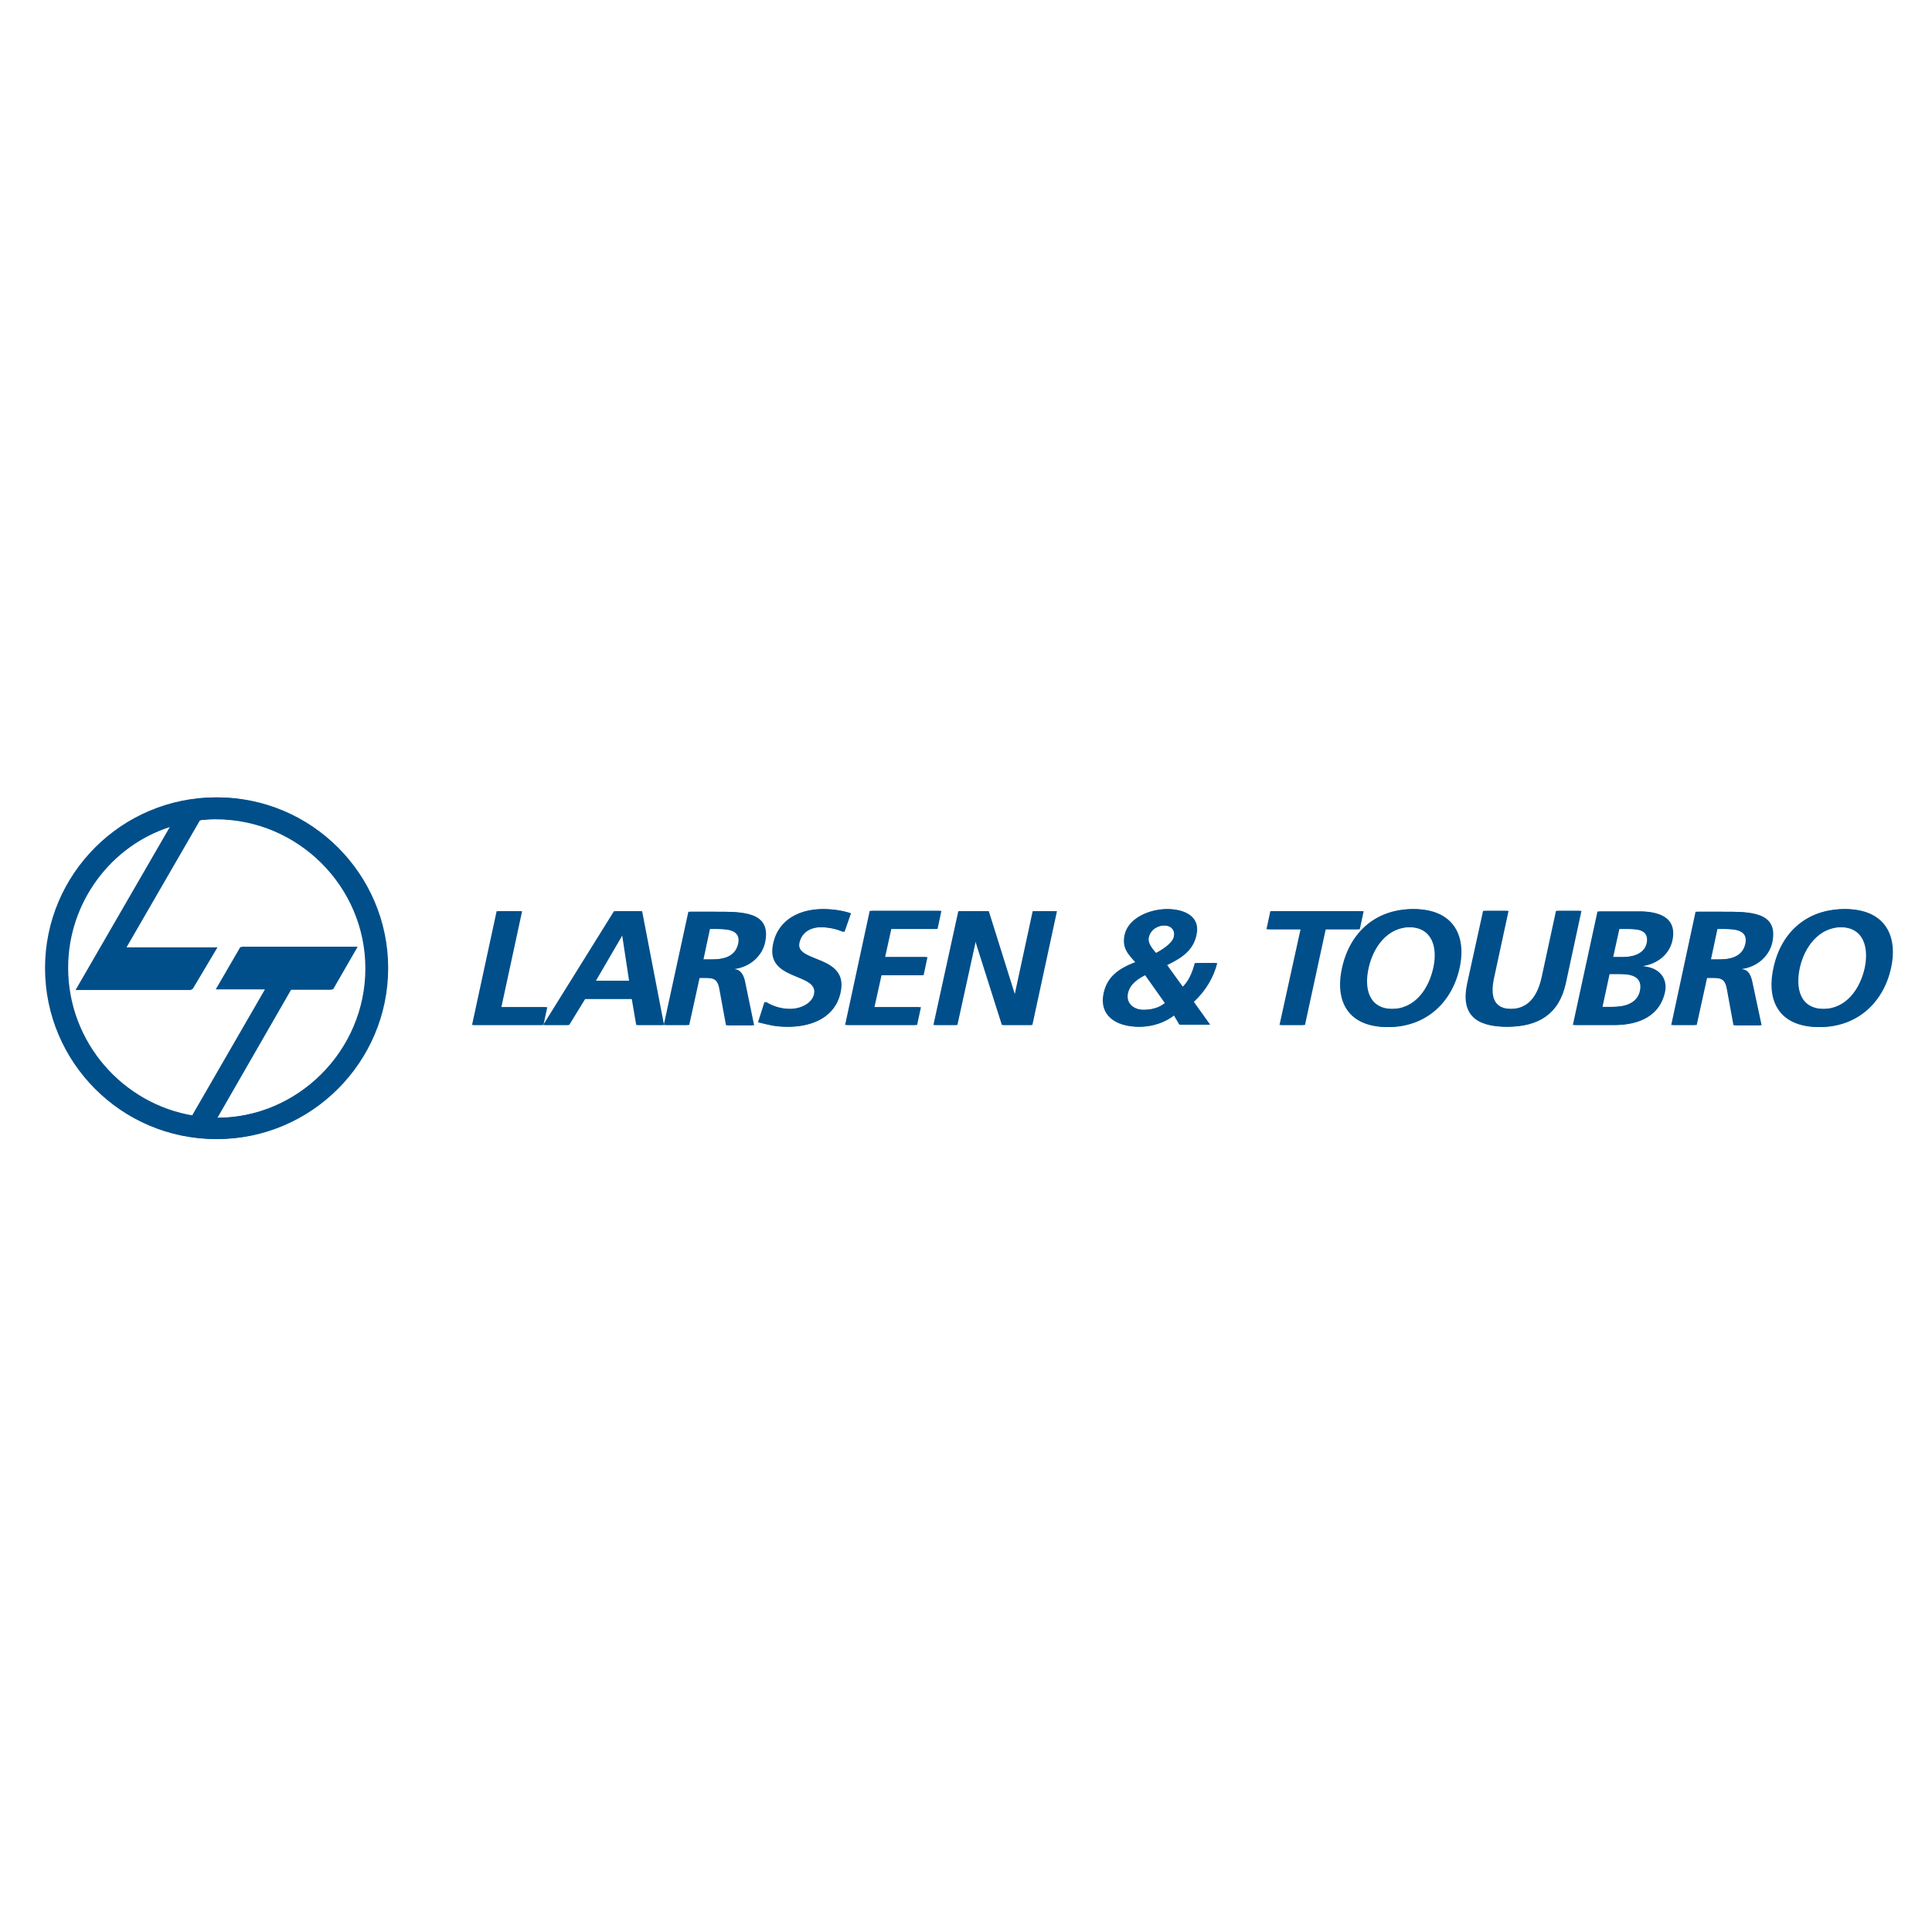 <?xml version="1.0" encoding="utf-8"?>
<!-- Generator: Adobe Illustrator 19.2.1, SVG Export Plug-In . SVG Version: 6.00 Build 0)  -->
<svg version="1.1" xmlns="http://www.w3.org/2000/svg" xmlns:xlink="http://www.w3.org/1999/xlink" x="0px" y="0px"
	 viewBox="0 0 652 652" style="enable-background:new 0 0 652 652;" xml:space="preserve">
<style type="text/css">
	.st0{fill:#0C0407;}
	.st1{fill-rule:evenodd;clip-rule:evenodd;fill:#004F8A;}
	.st2{fill:#004F8A;}
</style>
<g id="Layer_1">
	<g>
		<path class="st0" d="M240,670.9l1.6-0.1c0.1,0.6,0.3,1.2,0.5,1.6c0.3,0.4,0.7,0.7,1.3,1c0.6,0.3,1.2,0.4,2,0.4
			c0.7,0,1.2-0.1,1.7-0.3s0.9-0.5,1.1-0.8s0.4-0.7,0.4-1.1c0-0.4-0.1-0.8-0.4-1.1s-0.6-0.6-1.2-0.8c-0.3-0.1-1.1-0.3-2.3-0.6
			s-2-0.6-2.5-0.8c-0.6-0.3-1.1-0.7-1.4-1.2c-0.3-0.5-0.5-1-0.5-1.6c0-0.7,0.2-1.3,0.6-1.8s0.9-1,1.6-1.3s1.5-0.4,2.4-0.4
			c1,0,1.8,0.2,2.5,0.5c0.7,0.3,1.3,0.8,1.7,1.4s0.6,1.3,0.6,2l-1.6,0.1c-0.1-0.8-0.4-1.4-0.9-1.8c-0.5-0.4-1.3-0.6-2.2-0.6
			c-1,0-1.8,0.2-2.3,0.6c-0.5,0.4-0.7,0.8-0.7,1.4c0,0.5,0.2,0.8,0.5,1.1c0.3,0.3,1.2,0.6,2.6,0.9c1.4,0.3,2.3,0.6,2.9,0.8
			c0.8,0.3,1.3,0.8,1.7,1.3s0.5,1.1,0.5,1.8c0,0.7-0.2,1.3-0.6,1.9c-0.4,0.6-1,1.1-1.7,1.4c-0.7,0.3-1.6,0.5-2.5,0.5
			c-1.2,0-2.1-0.2-2.9-0.5c-0.8-0.3-1.4-0.9-1.9-1.5C240.3,672.6,240,671.8,240,670.9z"/>
		<path class="st0" d="M258.8,672.1l1.6,0.2c-0.3,1-0.7,1.7-1.4,2.2s-1.6,0.8-2.7,0.8c-1.4,0-2.4-0.4-3.2-1.3
			c-0.8-0.8-1.2-2-1.2-3.5c0-1.6,0.4-2.8,1.2-3.7s1.9-1.3,3.1-1.3c1.2,0,2.3,0.4,3.1,1.3s1.2,2,1.2,3.6c0,0.1,0,0.2,0,0.4h-7
			c0.1,1,0.3,1.8,0.9,2.4s1.2,0.8,2,0.8c0.6,0,1.1-0.2,1.5-0.5S258.6,672.7,258.8,672.1z M253.6,669.5h5.2c-0.1-0.8-0.3-1.4-0.6-1.8
			c-0.5-0.6-1.2-0.9-2-0.9c-0.7,0-1.3,0.2-1.8,0.7S253.6,668.7,253.6,669.5z"/>
		<path class="st0" d="M268.8,672.1l1.6,0.2c-0.3,1-0.7,1.7-1.4,2.2s-1.6,0.8-2.7,0.8c-1.4,0-2.4-0.4-3.2-1.3
			c-0.8-0.8-1.2-2-1.2-3.5c0-1.6,0.4-2.8,1.2-3.7s1.9-1.3,3.1-1.3c1.2,0,2.3,0.4,3.1,1.3s1.2,2,1.2,3.6c0,0.1,0,0.2,0,0.4h-7
			c0.1,1,0.3,1.8,0.9,2.4s1.2,0.8,2,0.8c0.6,0,1.1-0.2,1.5-0.5S268.6,672.7,268.8,672.1z M263.6,669.5h5.2c-0.1-0.8-0.3-1.4-0.6-1.8
			c-0.5-0.6-1.2-0.9-2-0.9c-0.7,0-1.3,0.2-1.8,0.7S263.7,668.7,263.6,669.5z"/>
		<path class="st0" d="M272.4,675.1v-12.9h1.6v7.3l3.7-3.8h2l-3.6,3.5l3.9,5.9h-2l-3.1-4.8l-1.1,1.1v3.7H272.4z"/>
		<path class="st0" d="M285.3,675.1l-5-12.9h1.8l3.3,9.4c0.3,0.8,0.5,1.5,0.7,2.1c0.2-0.7,0.4-1.4,0.7-2.1l3.5-9.4h1.7l-5,12.9
			H285.3z"/>
		<path class="st0" d="M298.8,672.1l1.6,0.2c-0.3,1-0.7,1.7-1.4,2.2s-1.6,0.8-2.7,0.8c-1.4,0-2.4-0.4-3.2-1.3
			c-0.8-0.8-1.2-2-1.2-3.5c0-1.6,0.4-2.8,1.2-3.7s1.9-1.3,3.1-1.3c1.2,0,2.3,0.4,3.1,1.3s1.2,2,1.2,3.6c0,0.1,0,0.2,0,0.4h-7
			c0.1,1,0.3,1.8,0.9,2.4s1.2,0.8,2,0.8c0.6,0,1.1-0.2,1.5-0.5S298.6,672.7,298.8,672.1z M293.6,669.5h5.2c-0.1-0.8-0.3-1.4-0.6-1.8
			c-0.5-0.6-1.2-0.9-2-0.9c-0.7,0-1.3,0.2-1.8,0.7S293.7,668.7,293.6,669.5z"/>
		<path class="st0" d="M308.5,671.7l1.6,0.2c-0.2,1.1-0.6,1.9-1.3,2.5c-0.7,0.6-1.6,0.9-2.6,0.9c-1.3,0-2.3-0.4-3.1-1.3
			c-0.8-0.8-1.2-2-1.2-3.6c0-1,0.2-1.9,0.5-2.6s0.8-1.3,1.5-1.7c0.7-0.4,1.4-0.6,2.2-0.6c1,0,1.8,0.3,2.5,0.8s1.1,1.2,1.2,2.2
			l-1.5,0.2c-0.1-0.6-0.4-1.1-0.8-1.4s-0.8-0.5-1.3-0.5c-0.8,0-1.4,0.3-1.9,0.9c-0.5,0.6-0.7,1.5-0.7,2.7c0,1.3,0.2,2.2,0.7,2.7
			s1.1,0.9,1.9,0.9c0.6,0,1.1-0.2,1.6-0.6S308.4,672.4,308.5,671.7z"/>
		<path class="st0" d="M314.9,673.7l0.2,1.4c-0.4,0.1-0.8,0.1-1.2,0.1c-0.6,0-1-0.1-1.3-0.3s-0.5-0.4-0.7-0.7s-0.2-0.9-0.2-1.9V667
			h-1.2v-1.2h1.2v-2.3l1.6-0.9v3.3h1.6v1.2h-1.6v5.5c0,0.5,0,0.7,0.1,0.9s0.1,0.2,0.3,0.3c0.1,0.1,0.3,0.1,0.5,0.1
			C314.4,673.7,314.6,673.7,314.9,673.7z"/>
		<path class="st0" d="M315.9,670.4c0-1.7,0.5-3,1.4-3.8c0.8-0.7,1.8-1,2.9-1c1.3,0,2.3,0.4,3.1,1.3s1.2,2,1.2,3.5
			c0,1.2-0.2,2.1-0.5,2.8c-0.4,0.7-0.9,1.2-1.6,1.6s-1.4,0.6-2.3,0.6c-1.3,0-2.4-0.4-3.2-1.3C316.3,673.2,315.9,672,315.9,670.4z
			 M317.5,670.4c0,1.2,0.3,2.1,0.8,2.7c0.5,0.6,1.2,0.9,2,0.9c0.8,0,1.4-0.3,2-0.9s0.8-1.5,0.8-2.7c0-1.2-0.3-2-0.8-2.6
			c-0.5-0.6-1.2-0.9-2-0.9c-0.8,0-1.4,0.3-2,0.9S317.5,669.2,317.5,670.4z"/>
		<path class="st0" d="M326.4,675.1v-9.3h1.4v1.4c0.4-0.7,0.7-1.1,1-1.3c0.3-0.2,0.6-0.3,1-0.3c0.5,0,1.1,0.2,1.6,0.5l-0.5,1.5
			c-0.4-0.2-0.8-0.3-1.2-0.3c-0.3,0-0.7,0.1-0.9,0.3s-0.5,0.5-0.6,0.9c-0.2,0.6-0.3,1.2-0.3,1.8v4.9H326.4z"/>
		<path class="st0" d="M332.6,675.1v-12.9h1.7v11.4h6.3v1.5H332.6z"/>
		<path class="st0" d="M341.9,670.4c0-1.7,0.5-3,1.4-3.8c0.8-0.7,1.8-1,2.9-1c1.3,0,2.3,0.4,3.1,1.3s1.2,2,1.2,3.5
			c0,1.2-0.2,2.1-0.5,2.8c-0.4,0.7-0.9,1.2-1.6,1.6s-1.4,0.6-2.3,0.6c-1.3,0-2.4-0.4-3.2-1.3C342.3,673.2,341.9,672,341.9,670.4z
			 M343.5,670.4c0,1.2,0.3,2.1,0.8,2.7c0.5,0.6,1.2,0.9,2,0.9c0.8,0,1.4-0.3,2-0.9s0.8-1.5,0.8-2.7c0-1.2-0.3-2-0.8-2.6
			c-0.5-0.6-1.2-0.9-2-0.9c-0.8,0-1.4,0.3-2,0.9S343.5,669.2,343.5,670.4z"/>
		<path class="st0" d="M352.2,675.8l1.5,0.2c0.1,0.5,0.2,0.8,0.5,1c0.4,0.3,0.9,0.4,1.6,0.4c0.7,0,1.3-0.1,1.7-0.4s0.7-0.7,0.8-1.2
			c0.1-0.3,0.1-1,0.1-2c-0.7,0.8-1.6,1.2-2.6,1.2c-1.3,0-2.3-0.5-3-1.4s-1.1-2-1.1-3.3c0-0.9,0.2-1.7,0.5-2.5
			c0.3-0.8,0.8-1.3,1.4-1.7s1.3-0.6,2.2-0.6c1.1,0,2,0.4,2.7,1.3v-1.1h1.5v8.1c0,1.5-0.1,2.5-0.4,3.1c-0.3,0.6-0.8,1.1-1.4,1.4
			c-0.6,0.4-1.4,0.5-2.4,0.5c-1.1,0-2-0.3-2.7-0.8C352.5,677.6,352.2,676.9,352.2,675.8z M353.5,670.2c0,1.2,0.2,2.1,0.7,2.7
			s1.1,0.8,1.8,0.8c0.7,0,1.3-0.3,1.8-0.8s0.7-1.4,0.7-2.6c0-1.1-0.3-2-0.8-2.6c-0.5-0.6-1.1-0.9-1.8-0.9c-0.7,0-1.3,0.3-1.8,0.9
			C353.7,668.3,353.5,669.1,353.5,670.2z"/>
		<path class="st0" d="M361.9,670.4c0-1.7,0.5-3,1.4-3.8c0.8-0.7,1.8-1,2.9-1c1.3,0,2.3,0.4,3.1,1.3s1.2,2,1.2,3.5
			c0,1.2-0.2,2.1-0.5,2.8c-0.4,0.7-0.9,1.2-1.6,1.6s-1.4,0.6-2.3,0.6c-1.3,0-2.4-0.4-3.2-1.3C362.3,673.2,361.9,672,361.9,670.4z
			 M363.5,670.4c0,1.2,0.3,2.1,0.8,2.7c0.5,0.6,1.2,0.9,2,0.9c0.8,0,1.4-0.3,2-0.9s0.8-1.5,0.8-2.7c0-1.2-0.3-2-0.8-2.6
			c-0.5-0.6-1.2-0.9-2-0.9c-0.8,0-1.4,0.3-2,0.9S363.5,669.2,363.5,670.4z"/>
		<path class="st0" d="M372.9,675.1v-1.8h1.8v1.8H372.9z"/>
		<path class="st0" d="M386.9,670.6l1.7,0.4c-0.4,1.4-1,2.5-1.9,3.2s-2.1,1.1-3.4,1.1c-1.4,0-2.5-0.3-3.4-0.8
			c-0.9-0.6-1.5-1.4-2-2.5c-0.5-1.1-0.7-2.2-0.7-3.5c0-1.3,0.3-2.5,0.8-3.5c0.5-1,1.2-1.8,2.2-2.3c0.9-0.5,2-0.8,3.1-0.8
			c1.3,0,2.4,0.3,3.3,1s1.5,1.6,1.8,2.8l-1.7,0.4c-0.3-0.9-0.7-1.6-1.3-2s-1.3-0.6-2.1-0.6c-1,0-1.8,0.2-2.5,0.7
			c-0.7,0.5-1.1,1.1-1.4,1.9c-0.3,0.8-0.4,1.6-0.4,2.5c0,1.1,0.2,2.1,0.5,2.9c0.3,0.8,0.8,1.4,1.5,1.8s1.4,0.6,2.2,0.6
			c1,0,1.8-0.3,2.4-0.8S386.7,671.6,386.9,670.6z"/>
		<path class="st0" d="M389.9,670.4c0-1.7,0.5-3,1.4-3.8c0.8-0.7,1.8-1,2.9-1c1.3,0,2.3,0.4,3.1,1.3s1.2,2,1.2,3.5
			c0,1.2-0.2,2.1-0.5,2.8c-0.4,0.7-0.9,1.2-1.6,1.6s-1.4,0.6-2.3,0.6c-1.3,0-2.4-0.4-3.2-1.3C390.3,673.2,389.9,672,389.9,670.4z
			 M391.5,670.4c0,1.2,0.3,2.1,0.8,2.7c0.5,0.6,1.2,0.9,2,0.9c0.8,0,1.4-0.3,2-0.9s0.8-1.5,0.8-2.7c0-1.2-0.3-2-0.8-2.6
			c-0.5-0.6-1.2-0.9-2-0.9c-0.8,0-1.4,0.3-2,0.9S391.5,669.2,391.5,670.4z"/>
		<path class="st0" d="M400.5,675.1v-9.3h1.4v1.3c0.3-0.5,0.7-0.8,1.2-1.1s1-0.4,1.7-0.4c0.7,0,1.3,0.1,1.7,0.4
			c0.4,0.3,0.8,0.7,0.9,1.2c0.7-1.1,1.7-1.6,2.9-1.6c0.9,0,1.6,0.3,2.1,0.8s0.7,1.3,0.7,2.4v6.4h-1.6v-5.9c0-0.6-0.1-1.1-0.2-1.4
			c-0.1-0.3-0.3-0.5-0.6-0.7s-0.6-0.3-0.9-0.3c-0.7,0-1.2,0.2-1.6,0.7c-0.4,0.4-0.7,1.1-0.7,2.1v5.4h-1.6V669c0-0.7-0.1-1.2-0.4-1.6
			s-0.7-0.5-1.3-0.5c-0.4,0-0.9,0.1-1.2,0.4c-0.4,0.2-0.7,0.6-0.8,1s-0.3,1.1-0.3,2v4.8H400.5z"/>
	</g>
</g>
<g id="Layer_2">
	<path class="st1" d="M65.4,376.5L90,333.8H73.4l8.3-14.3l39,0l-8.3,14.4l-14.1,0l-24.9,43.3c27.7,0,50.5-22.7,50.5-50.5
		c0-27.6-22.7-50.3-50.5-50.3c-2,0-4.1,0.1-5.9,0.4l-24.8,42.9h30.7L65,333.8h-39l31.8-55C37.6,285.3,23,304.4,23,326.6
		C23,351.7,41.4,372.6,65.4,376.5 M73.4,269.1c31.7,0,57.6,25.9,57.6,57.6c0,31.8-26,57.7-57.6,57.7c-31.8,0-57.6-25.9-57.6-57.7
		C15.8,294.9,41.6,269.1,73.4,269.1"/>
	<path class="st2" d="M607.4,326.6c1.5-6.8,6.3-13.7,14.2-13.7c8,0,9.7,6.9,8.3,13.7c-1.5,6.9-6.1,13.9-14.2,13.9
		C607.4,340.5,605.9,333.5,607.4,326.6 M599.1,326.6c-2.6,11.7,2.4,20,15.2,20c12.6,0,21.4-8.4,23.9-20c2.5-11.6-2.8-19.8-15.3-19.8
		C610.2,306.8,601.6,314.8,599.1,326.6 M564.6,345.9h8l3.5-15.9h2.6c3.4,0,4.2,1.1,4.7,4l2.2,12h8.9l-3.2-15
		c-0.4-1.7-1.2-3.8-3.4-3.9l0-0.1c5.2-0.7,9.2-4.4,10.2-8.9c2.3-10.7-8-10.4-16.6-10.4h-8.7L564.6,345.9z M579.6,313.5h2.6
		c4,0,8.4,0.4,7.4,5c-1.1,4.8-5.7,5.3-9.6,5.3h-2.6L579.6,313.5z M531.4,345.9h14c5,0,14.4-1.4,16.5-11.1c1-4.7-2-8.3-7.3-8.7l0-0.1
		c4.9-0.8,8.8-4,9.8-8.6c1.8-8.4-5.6-9.8-10.7-9.8h-14L531.4,345.9z M546.5,313.5h3.1c3.7,0,7.6,0.3,6.7,4.8
		c-0.9,3.9-5.2,4.7-8.6,4.7h-3.3L546.5,313.5z M543.2,328.7h3.8c4,0,8.1,0.8,7,5.8c-1,4.4-5.7,5.3-9.4,5.3h-3.8L543.2,328.7z
		 M495.7,332c-2.2,10.3,2.9,14.5,13.2,14.5c10.2,0,17.2-4.2,19.5-14.5l5.3-24.6h-8l-4.8,22.2c-1.4,6.5-4.5,10.9-10.7,10.9
		s-7.4-4.3-5.9-10.9l4.8-22.2h-8L495.7,332z M461.9,326.6c1.5-6.8,6.2-13.7,14.1-13.7c8,0,9.8,6.9,8.3,13.7
		c-1.5,6.9-6,13.9-14.2,13.9C461.9,340.5,460.3,333.5,461.9,326.6 M453.5,326.6c-2.6,11.7,2.4,20,15.2,20c12.6,0,21.4-8.4,23.9-20
		c2.5-11.6-2.8-19.8-15.3-19.8C464.7,306.8,456.1,314.8,453.5,326.6 M432.4,345.9h8l7-32.3h11.5l1.3-6.1h-30.9l-1.3,6.1h11.5
		L432.4,345.9z M393.9,325.7c4.9-2.4,8.8-4.9,9.9-10.2c1.4-6.2-4-8.7-9.6-8.7c-5.6,0-12.8,2.9-14.1,8.7c-0.9,4.4,1.1,6.4,3.6,9.2
		c-6.9,2.6-9.7,5.9-10.7,10.6c-1.5,7.2,3.9,11.2,11.8,11.2c4,0,8.4-1.3,11.8-4.1l2,3.4h9.8l-5.5-7.7c4-3.7,6.7-8.3,7.9-13.1h-7
		c-0.8,3-2,6.2-4.4,8.3L393.9,325.7z M390.3,321.8c-1.2-1.5-3-3.3-2.6-5.4c0.6-2.8,3.2-4.1,5.5-4.1c2.3,0,4.1,1.3,3.5,3.9
		C396.2,318.4,392.5,320.7,390.3,321.8 M393.7,338.5c-2.1,1.7-4.8,2.3-7.5,2.3c-3.7,0-6.3-2.3-5.5-5.7c0.7-3,3.3-4.8,6.2-6.2
		L393.7,338.5z M315.5,345.9h7.6l6.3-28.7h0.1l9.1,28.7h9.8l8.3-38.4H349l-6.2,28.7h-0.1l-9-28.7h-9.8L315.5,345.9z M285.8,345.9
		h23.7l1.3-6h-15.7l2.4-10.8h14.2l1.3-6.1h-14.3l2.1-9.5h15.6l1.3-6.1h-23.6L285.8,345.9z M287.2,308.2c-2.7-0.9-5.9-1.4-9.3-1.4
		c-7,0-14.7,3.1-16.5,11.7c-2.8,12.7,15.4,9.7,13.8,17c-0.8,3.5-5.2,5-8.2,5c-3.2,0-6.1-0.9-8.5-2.4l-2.2,6.9
		c3.7,0.9,5.6,1.5,9.9,1.5c8,0,15.7-3.2,17.5-11.6c2.8-12.8-15.4-10-13.9-16.7c0.9-4.2,4.7-5.3,7.4-5.3c2.8,0,5.5,0.6,7.8,1.6
		L287.2,308.2z M224.6,345.9h8l3.5-15.9h2.6c3.4,0,4.2,1.1,4.7,4l2.2,12h8.9l-3.1-15c-0.4-1.7-1.3-3.8-3.4-3.9v-0.1
		c5.2-0.7,9.2-4.4,10.2-8.9c2.3-10.7-8-10.4-16.6-10.4h-8.7L224.6,345.9z M239.6,313.5h2.6c4,0,8.4,0.4,7.4,5
		c-1.1,4.8-5.7,5.3-9.6,5.3h-2.6L239.6,313.5z M183.8,345.9h8.3l5.4-8.8h16.2l1.5,8.8h8.9l-7.4-38.4h-9L183.8,345.9z M212.8,331
		h-11.7l9.2-15.8h0.1L212.8,331z M159.9,345.9h23.5l1.3-6h-15.5l7-32.4h-8L159.9,345.9z"/>
	<path class="st1" d="M64.8,376.5l24.6-42.6H72.8l8.3-14.3l39,0l-8.3,14.4l-14.1,0l-24.9,43.3c27.7,0,50.5-22.7,50.5-50.5
		c0-27.6-22.7-50.3-50.5-50.3c-2,0-4.1,0.1-5.9,0.4l-24.8,42.9h30.7l-8.3,14.3h-39l31.8-55c-20.2,6.5-34.9,25.6-34.9,47.9
		C22.4,351.7,40.8,372.6,64.8,376.5 M72.8,269.1c31.7,0,57.6,25.9,57.6,57.6c0,31.8-26,57.7-57.6,57.7c-31.8,0-57.6-25.9-57.6-57.7
		C15.2,294.9,41.1,269.1,72.8,269.1"/>
	<path class="st2" d="M606.8,326.6c1.5-6.8,6.3-13.7,14.2-13.7c8,0,9.7,6.9,8.3,13.7c-1.5,6.9-6.1,13.9-14.2,13.9
		C606.9,340.5,605.3,333.5,606.8,326.6 M598.5,326.6c-2.6,11.7,2.4,20,15.2,20c12.6,0,21.4-8.4,23.9-20c2.5-11.6-2.8-19.8-15.3-19.8
		C609.6,306.8,601,314.8,598.5,326.6 M564,345.9h8l3.5-15.9h2.6c3.4,0,4.2,1.1,4.7,4l2.2,12h8.9l-3.2-15c-0.4-1.7-1.2-3.8-3.4-3.9
		l0-0.1c5.2-0.7,9.2-4.4,10.2-8.9c2.3-10.7-8-10.4-16.6-10.4h-8.7L564,345.9z M579,313.5h2.6c4,0,8.4,0.4,7.4,5
		c-1.1,4.8-5.7,5.3-9.6,5.3h-2.6L579,313.5z M530.8,345.9h14c5,0,14.4-1.4,16.5-11.1c1-4.7-2-8.3-7.3-8.7l0-0.1
		c4.9-0.8,8.8-4,9.8-8.6c1.8-8.4-5.6-9.8-10.7-9.8h-14L530.8,345.9z M545.9,313.5h3.1c3.7,0,7.6,0.3,6.7,4.8
		c-0.9,3.9-5.2,4.7-8.6,4.7h-3.3L545.9,313.5z M542.6,328.7h3.8c4,0,8.1,0.8,7,5.8c-1,4.4-5.7,5.3-9.4,5.3h-3.8L542.6,328.7z
		 M495.1,332c-2.2,10.3,2.9,14.5,13.2,14.5s17.2-4.2,19.5-14.5l5.3-24.6h-8l-4.8,22.2c-1.4,6.5-4.5,10.9-10.7,10.9
		c-6.1,0-7.4-4.3-5.9-10.9l4.8-22.2h-8L495.1,332z M461.3,326.6c1.5-6.8,6.2-13.7,14.1-13.7c8,0,9.8,6.9,8.3,13.7
		c-1.5,6.9-6,13.9-14.2,13.9C461.3,340.5,459.8,333.5,461.3,326.6 M452.9,326.6c-2.6,11.7,2.4,20,15.2,20c12.6,0,21.4-8.4,23.9-20
		c2.5-11.6-2.8-19.8-15.3-19.8C464.1,306.8,455.5,314.8,452.9,326.6 M431.8,345.9h8l7-32.3h11.5l1.3-6.1h-30.9l-1.3,6.1h11.5
		L431.8,345.9z M393.3,325.7c4.9-2.4,8.8-4.9,9.9-10.2c1.4-6.2-4-8.7-9.6-8.7c-5.6,0-12.8,2.9-14.1,8.7c-0.9,4.4,1.1,6.4,3.6,9.2
		c-6.9,2.6-9.7,5.9-10.7,10.6c-1.5,7.2,3.9,11.2,11.8,11.2c4,0,8.4-1.3,11.8-4.1l2,3.4h9.8l-5.5-7.7c4-3.7,6.7-8.3,7.9-13.1h-7
		c-0.8,3-2,6.2-4.4,8.3L393.3,325.7z M389.7,321.8c-1.2-1.5-3-3.3-2.6-5.4c0.6-2.8,3.2-4.1,5.5-4.1c2.3,0,4.1,1.3,3.5,3.9
		C395.6,318.4,391.9,320.7,389.7,321.8 M393.1,338.5c-2.1,1.7-4.8,2.3-7.5,2.3c-3.7,0-6.3-2.3-5.5-5.7c0.7-3,3.3-4.8,6.2-6.2
		L393.1,338.5z M315,345.9h7.6l6.3-28.7h0.1l9.1,28.7h9.8l8.3-38.4h-7.7l-6.2,28.7h-0.1l-9-28.7h-9.8L315,345.9z M285.2,345.9h23.7
		l1.3-6h-15.7l2.4-10.8h14.2l1.3-6.1h-14.3l2.1-9.5h15.6l1.3-6.1h-23.6L285.2,345.9z M286.7,308.2c-2.7-0.9-5.9-1.4-9.3-1.4
		c-7,0-14.7,3.1-16.5,11.7c-2.8,12.7,15.4,9.7,13.8,17c-0.8,3.5-5.2,5-8.2,5c-3.2,0-6.1-0.9-8.5-2.4l-2.2,6.9
		c3.7,0.9,5.6,1.5,9.9,1.5c8,0,15.7-3.2,17.5-11.6c2.8-12.8-15.4-10-13.9-16.7c0.9-4.2,4.7-5.3,7.4-5.3c2.8,0,5.5,0.6,7.8,1.6
		L286.7,308.2z M224,345.9h8l3.5-15.9h2.6c3.4,0,4.2,1.1,4.7,4l2.2,12h8.9l-3.1-15c-0.4-1.7-1.3-3.8-3.4-3.9v-0.1
		c5.2-0.7,9.2-4.4,10.2-8.9c2.3-10.7-8-10.4-16.6-10.4h-8.7L224,345.9z M239.1,313.5h2.6c4,0,8.4,0.4,7.4,5
		c-1.1,4.8-5.7,5.3-9.6,5.3h-2.6L239.1,313.5z M183.3,345.9h8.3l5.4-8.8h16.2l1.5,8.8h8.9l-7.4-38.4h-9L183.3,345.9z M212.3,331
		h-11.7l9.2-15.8h0.1L212.3,331z M159.3,345.9h23.5l1.3-6h-15.5l7-32.4h-8L159.3,345.9z"/>
</g>
</svg>
